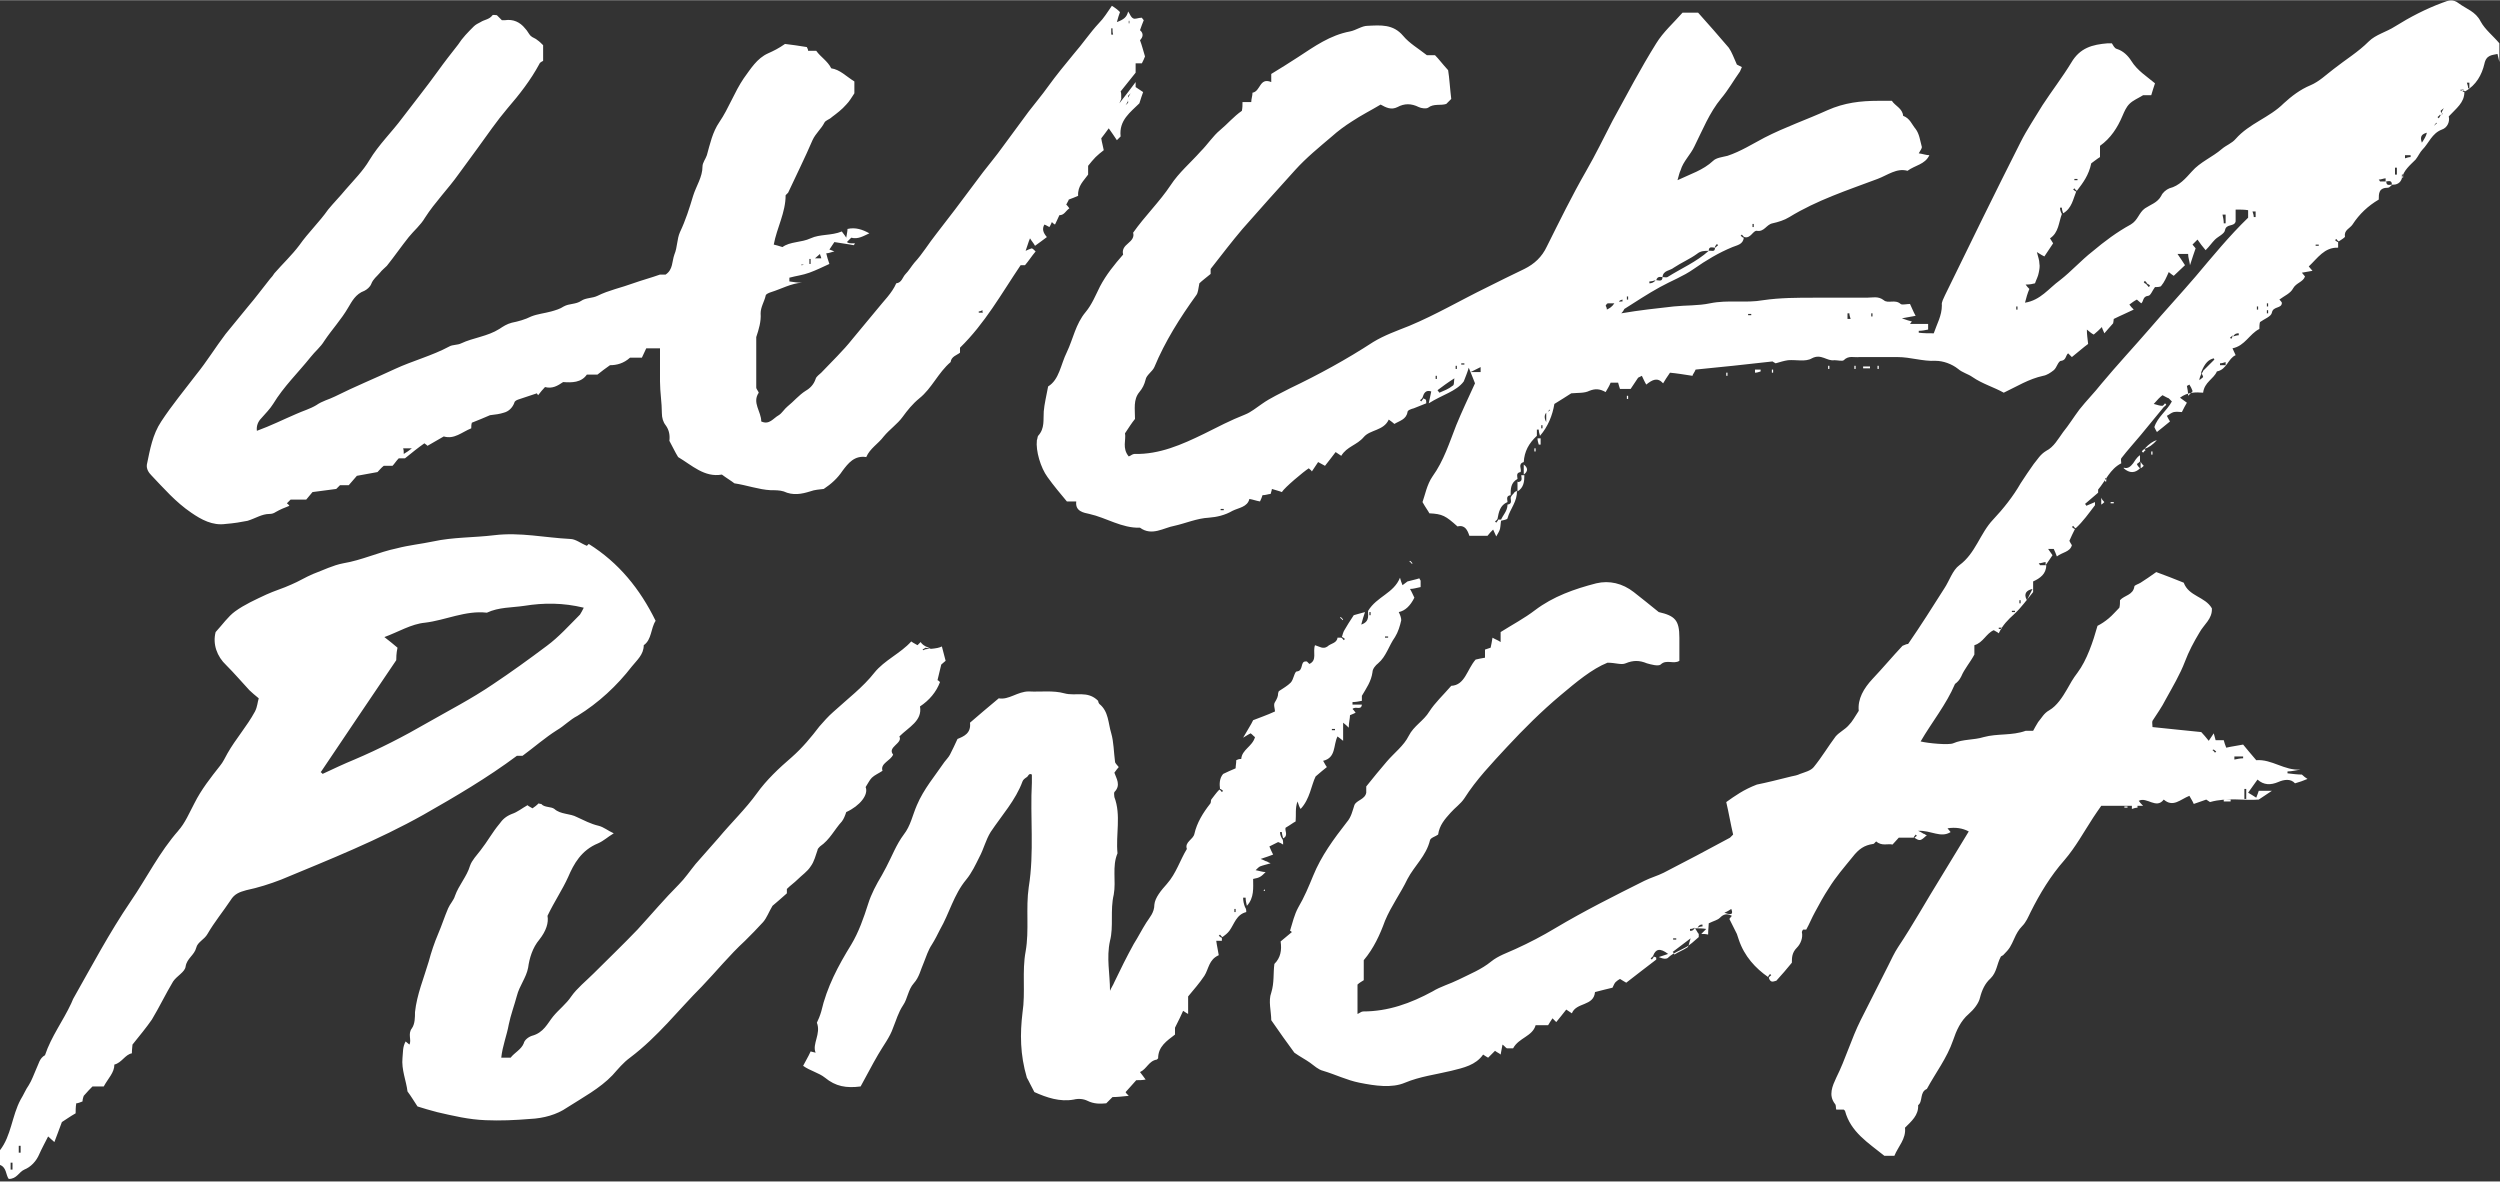 <svg xmlns="http://www.w3.org/2000/svg" viewBox="0 0 400 189" width="1024" height="484"><rect x="0" y="0" width="400" height="189" fill="#333333" stroke="none"/><defs><style>.cls-1{fill:#fff}</style></defs><path class="cls-1" d="M337.7 80.3v.2h.5v-.2h-.5zm6.7-8.1h-.2v.5h.2v-.5zm-1.3-.4q1-.3 2-1.4-.9.2-2 1.4c-.1.1-.3.2-.4.4l.2.2c.1-.1.2-.3.4-.4zM300.6 59v-.5h-.2v.5h.2zm-1.4-.1v-.3h-1.1v.3h1.1zm-2.3.1v-.5h-.2v.5h.2zm-4.2 0v-.5h-.2v.5h.2zm-9 .6v-.5h-.2v.5h.2zm-2-.2v-.3h-.9v.5c.3 0 .6-.1.9-.2zm-5.3.7v-.5h-.2v.5h.2zm-15.9 3.7v-.5h-.2v.5h.2zm-14.8 8.4v-.5h-.2v.5h.2zM399.9 9.9v-3c-1-1.2-2.3-2.2-3-3.5-.8-1.6-2.3-2-3.5-2.9-.9-.7-1.6-.5-2.6-.1-2.7 1-5.2 2.3-7.6 3.8-1.4.9-3.1 1.3-4.2 2.4-1.7 1.7-3.7 2.9-5.6 4.4-1.2.9-2.3 2-3.7 2.6-1.7.7-3.1 1.8-4.3 2.9-2.3 2.3-5.5 3.2-7.7 5.7-.6.7-1.5 1-2.2 1.6-1.5 1.3-3.5 2.1-4.8 3.6-1 1.1-2 2.3-3.6 2.7-.5.2-1.1.7-1.3 1.2-.6 1.1-1.7 1.4-2.6 2-1 .7-1.1 1.9-2.3 2.6-2.2 1.2-4.2 2.7-6.1 4.3-1.8 1.4-3.4 3.2-5.2 4.6-1.8 1.3-3.1 3.2-5.6 3.6.2-.8.4-1.5.7-2.2-.2-.2-.4-.4-.6-.7.7 0 1.1-.1 1.5-.2.2-.6.5-1.1.6-1.7.1-.5.2-1 .1-1.5 0-.5-.2-1-.4-1.8.6.4 1 .6 1.2.7.5-.7.9-1.4 1.4-2.1-.2-.3-.3-.5-.5-.8 1.4-.9 1.4-2.6 1.9-3.9-.2-.3-.3-.7-.3-1h.3c0 .3.1.6.2.9 1.4-.8 1.6-2.3 2.1-3.5-.2 0-.3-.2-.5-.3l.2-.2c.1.1.2.3.4.4 1-1.3 1.9-2.5 2.3-4.4.3-.2.9-.7 1.4-1v-1.8c1.7-1.2 2.8-2.9 3.6-4.8.3-.7.6-1.4 1.1-1.9.6-.6 1.4-.9 2.2-1.4h1.3c.2-.7.4-1.3.6-1.9-1.3-1.1-2.8-2-3.8-3.6-.5-.8-1.3-1.6-2.3-1.9-.4-.1-.6-.6-.8-.9h-.7c-2.4.2-4.4.7-5.8 3.1-1.4 2.3-3.1 4.5-4.6 6.8-1.2 2-2.5 3.9-3.5 5.9-4.1 8.1-8.1 16.3-12.1 24.5-.2.5-.6 1.1-.5 1.6 0 1.7-.8 3-1.3 4.5-.8 0-1.6 0-2.4-.1v-.3c.5 0 1-.1 1.5-.2v-.9h-2.9c.1-.1.2-.3.3-.4-.4-.1-.8-.2-1.6-.5 1.1-.2 1.6-.3 2.2-.4-.4-.7-.6-1.3-.9-1.9-.5 0-1.3.2-1.5 0-.9-.8-2 0-2.7-.6-.9-.7-1.8-.4-2.7-.4h-8.4c-2.7 0-5.5 0-8.2.4-2.8.5-5.6-.1-8.5.5-1.9.4-3.9.3-5.8.5-2.7.3-5.5.6-8.4 1.1.3-.3.4-.5.5-.7 1.9-1.2 3.7-2.4 5.7-3.5 1.8-1 3.7-1.7 5.4-2.9 2-1.4 4-2.6 6.2-3.5.7-.3 1.7-.4 1.8-1.5-.2 0-.3-.2-.5-.3l.2-.2c.1.1.2.3.4.4 1 .3 1.4-1.1 2-1 1.2.2 1.5-1 2.5-1.2.9-.2 1.9-.5 2.7-1 4.4-2.7 9.3-4.3 14.1-6.1 1.6-.6 3.1-1.8 4.8-1.3 1.2-.9 2.8-1 3.5-2.5-.5 0-1-.2-1.7-.3.3-.5.5-.8.5-1-.3-1.1-.4-2.1-1-2.9-.6-.7-.9-1.7-2-2.1-.1-1.2-1.3-1.6-1.8-2.4h-2.2c-2.8 0-5.4.3-8.1 1.5-3.3 1.5-6.8 2.7-10.1 4.4-1.9 1-3.8 2.2-5.9 2.9-.8.2-1.8.3-2.3.8-1.6 1.5-3.6 2.1-5.7 3.1.2-.7.3-1.2.5-1.6.4-1.4 1.6-2.5 2.2-3.8 1.3-2.6 2.4-5.4 4.3-7.7 1.1-1.3 2-2.9 3-4.3.1-.2.2-.5.3-.7l-.8-.4c-.5-1.1-.8-2-1.3-2.7-1.6-1.9-3.3-3.8-4.9-5.6h-2.5c-1.4 1.6-3.1 3.1-4.2 4.9-2.5 4-4.7 8.2-7 12.4-1.4 2.7-2.7 5.4-4.2 8-2.3 4-4.3 8.1-6.3 12.1-.8 1.7-2 2.8-3.6 3.6-2.1 1-4.1 2-6.1 3-4.1 2-8 4.3-12.3 6.1-2 .8-4 1.5-5.8 2.6-4.3 2.8-8.7 5.2-13.3 7.4-1.5.8-3.1 1.5-4.5 2.5-.9.6-1.7 1.3-2.7 1.7-2.3.9-4.4 2-6.6 3.1-3.5 1.7-7.1 3.3-11.1 3.2-.3 0-.6.3-.9.4-1.1-1.3-.4-2.7-.6-3.7.6-.9 1.1-1.7 1.6-2.3 0-1.6-.3-3.1.7-4.3.5-.6.8-1.2 1-2 .1-.7 1.1-1.3 1.4-2 1.7-4.1 4.1-7.9 6.7-11.5.3-.4.3-.9.5-1.9.4-.4 1.2-1 1.8-1.5V43c1.8-2.3 3.4-4.4 5.1-6.4 2.8-3.2 5.6-6.3 8.4-9.4 1.8-2 3.9-3.7 5.9-5.4 1-.9 2.1-1.7 3.2-2.4 1.5-1 3.1-1.8 4.6-2.7.9.5 1.7.9 2.7.4 1.1-.6 2.2-.6 3.4 0 .4.2 1.2.3 1.5.1.9-.7 2-.3 2.9-.6l.8-.8c-.2-1.6-.3-3.4-.5-4.6-1-1.1-1.5-1.8-2.1-2.4h-1.3c-1.4-1.1-2.8-1.9-3.8-3.1-1.6-1.9-3.6-1.7-5.7-1.6-.9 0-1.8.7-2.8.9-3.2.6-5.7 2.4-8.3 4.1-1.4.9-2.8 1.8-4.3 2.7v1.3c-1.9-.8-1.7 1.5-3 1.7 0 .5-.2 1-.2 1.5h-1.4c0 .5 0 .9-.1 1.4-1.3.9-2.3 2.1-3.5 3.1-1.1.9-2 2.3-3.1 3.4-1.6 1.8-3.5 3.4-4.8 5.4-1.8 2.7-4.1 4.9-6 7.6.2.7-.2 1.2-.8 1.7-.6.5-1 1-.8 1.8-1.4 1.6-2.7 3.2-3.7 5.1-.7 1.4-1.3 2.9-2.3 4.1-1.6 1.9-2 4.3-3 6.4-1 2-1.2 4.4-3 5.5-.3 1.6-.6 2.8-.7 4-.1 1.3.2 2.7-.9 3.9-.1.1-.1.5-.2.7-.2 1.7.6 4.4 1.7 5.9 1 1.4 2.1 2.7 3.1 3.9h1.5c-.2 1.6 1.2 1.8 2.1 2 2.7.6 5.2 2.3 8.1 2.2 1.9 1.4 3.8 0 5.5-.3 1.8-.4 3.6-1.2 5.5-1.3 1.3-.1 2.6-.4 3.8-1.1 1-.5 2.4-.6 2.7-1.9.6.1 1.1.3 1.7.4.2-.4.3-.7.4-1 .5 0 1-.2 1.3-.2.1-.4.2-.6.2-.8.6.2 1.1.3 1.6.5.4-.7 3.5-3.3 4.3-3.8.2.2.4.3.5.5.3-.5.7-1 1-1.5.4.2.7.4 1.1.6.6-.8 1.2-1.5 1.7-2.2.2.1.4.3.9.6.9-1.5 2.5-1.7 3.6-3 1-1.2 3.2-1 4-2.8.4.3.7.5.9.7.8-.5 1.9-.7 2.1-1.9 0-.3.6-.5 1-.6.7-.3 1.3-.5 2-.8 0-.3 0-.5-.1-.6 0-.1-.3-.1-.4-.2 0 .2-.2.3-.3.5l-.2-.2c.1-.1.3-.2.4-.4.2-.7.5-1.3 1.4-1-.1.5-.2 1-.4 1.9 2.2-1.4 4.4-1.9 5.6-3.5.3-.8.5-1.2.8-2.2.5 1.2.8 2 1 2.5-1.1 2.4-2.1 4.5-3 6.7-1.1 2.8-2 5.7-3.8 8.2-.9 1.3-1.2 3-1.6 4.1.5.9.9 1.4 1.1 1.8 2.1.1 2.6.4 4.5 2.1 1.2-.3 1.6.6 1.9 1.5h2.9c.3-.4.6-.7.9-1 .2.4.3.7.5 1.1.2-.4.5-.8.6-1.2.1-.5.1-1 .2-1.5h-.5c0 .2-.2.3-.3.5l-.2-.2c.1-.1.3-.2.4-.4.2-1.1.4-2.2 1.6-2.7 0-.4-.3-1 .5-1.1 0-1 0-2 1.1-2.6 0-.4-.3-1 .5-1.1.2-.5-.5-1.3.5-1.6.1-1.7.8-3 2.1-4.2v-1h.3c0 .3.1.7.2 1 1.3-1.5 2-3.3 2.3-5.1 1-.6 1.9-1.2 2.7-1.7 1.1-.1 2.1 0 2.9-.4 1-.4 1.7-.3 2.6.2.3-.5.6-1 .8-1.5h1.2c.1.4.2.7.3 1h1.7l1.2-1.8.6-.3c.2.4.4.9.7 1.4 1-.8 1.8-1.2 2.7-.2.3-.5.6-1 1.1-1.7 1.1.1 2.3.3 3.6.5 0-.2.3-.5.5-1 4-.4 8-.8 12.3-1.3 0 0 .3.2.5.3.7-.2 1.3-.4 2-.5 1.3-.1 2.8.3 3.8-.3 1.5-.8 2.4.5 3.6.3.5 0 1.3.2 1.5 0 .8-.8 1.6-.4 2.5-.5h6.1c2.1 0 4 .7 6.1.6 1.2 0 2.6.5 3.6 1.3.7.6 1.6.8 2.3 1.3 1.6 1.1 3.4 1.6 5 2.5 2.1-1 4-2.2 6.3-2.7.6-.1 1.2-.5 1.7-.9s.7-1.5 1.2-1.5c.8-.1.7-.9 1.1-1.2l.6.6c1-.8 1.9-1.6 2.6-2.1-.1-.9-.2-1.5-.2-2.3.5.4.7.6 1.1.8.5-.4.9-.8 1.3-1.2.1.4.3.7.4 1 .4-.5.8-.9 1.4-1.6 0 0 .1-.5.1-.7 1.2-.6 2.2-1 3.2-1.5-.3-.3-.5-.5-.7-.8.4-.3.8-.6 1.2-.8.3.3.5.4.7.6.4-.3.2-1.1 1.1-1.2.4 0 .7-.9 1.1-1.4.3 0 .9 0 1-.2.5-.6.8-1.3 1.2-2.2.4.3.6.5.8.6.6-.6 1.3-1.2 1.8-1.7-.4-.6-.7-1.1-1.2-1.8h1.7c0 .6.2 1 .3 1.8.4-1.2.6-1.9.9-2.7-.2-.2-.3-.4-.5-.6l.8-.8c.4.6.8 1.1 1.3 1.7.6-.6 1-1.2 1.5-1.7s1.5-.9 1.6-1.5c.2-1.1 1.5-.5 1.7-1.4v-1.9c.8 0 1.4 0 2 .1v1.2c-3 2.9-5.7 6.2-8.4 9.4-2.4 2.8-4.9 5.5-7.3 8.3-2.6 3-5.3 5.9-7.8 8.9-1.1 1.4-2.4 2.7-3.5 4.1-.9 1.2-1.7 2.5-2.6 3.6-.8 1.1-1.5 2.4-2.7 3-1 .6-1.4 1.4-2 2.1-.7 1-1.4 2-2.1 3.1-1.2 2.1-2.8 4.1-4.4 5.8-2.1 2.2-2.8 5.4-5.4 7.3-1.1.8-1.6 2.5-2.4 3.7-1.9 3-3.8 6-5.8 8.9-.3 0-.6.2-.9.3-1.6 1.7-3.1 3.5-4.8 5.3-1.4 1.5-2.4 3.2-2.2 5.1-.6.9-1 1.7-1.6 2.3-.6.7-1.5 1.1-2.1 1.8-1.2 1.6-2.2 3.3-3.5 4.9-.5.6-1.4.8-2.2 1.1-.4.2-.9.3-1.4.4-2 .5-4 1-5.5 1.3-2.1.8-3.5 1.8-4.9 2.8.4 1.7.7 3.5 1.1 5.2l-.5.5c-3.5 1.9-7.1 3.8-10.6 5.6-1 .5-2.1.8-3.1 1.3-4.8 2.4-9.6 4.8-14.3 7.6-2 1.2-4.1 2.3-6.3 3.3-1.3.6-2.8 1.1-3.9 2-1.6 1.3-3.4 2-5.2 2.9-1.4.7-2.9 1.1-4.2 1.9-3.5 1.9-7.1 3.2-11.1 3.2-.3 0-.6.3-.9.4v-4.7c.3-.3.7-.5 1-.7v-3.2c1.6-1.9 2.6-4.1 3.4-6.3 1-2.4 2.5-4.4 3.6-6.7 1.1-2.1 3-3.7 3.6-6.2.1-.4.9-.6 1.3-.9.2-1.5 1.1-2.5 2-3.5.7-.8 1.6-1.4 2.2-2.3 1.9-3 4.4-5.6 6.8-8.2 2.7-2.9 5.5-5.7 8.6-8.3 2.5-2.1 5-4.2 7.5-5.2 1.3 0 2.2.4 2.9.1 1.2-.5 2.2-.5 3.4 0 .7.2 1.8.5 2.2.2.9-.9 2.1 0 3-.6V102c0-2.8-.7-3.5-3.3-4.1-1.5-1.2-2.7-2.2-4-3.2-1.8-1.4-3.9-1.9-6-1.4-3.5.9-6.9 2.1-9.8 4.3-1.7 1.3-3.6 2.3-5.5 3.5v1.6c-.4-.3-.8-.4-1.3-.7-.1.7-.2 1.1-.3 1.6l-.9.3v1.3c-.6.1-1.1.2-1.5.3-1.4 1.6-1.7 4.1-3.9 4.2-1.3 1.5-2.6 2.7-3.5 4.1-.9 1.5-2.5 2.3-3.3 3.9-.8 1.6-2.3 2.7-3.5 4.1-1.1 1.3-2.2 2.6-3.3 4v1c-.2 1.1-1.6 1.2-1.9 2-.3.9-.5 1.9-1.2 2.7-2.1 2.7-4.1 5.4-5.4 8.6-.7 1.7-1.4 3.4-2.4 5.1-.6 1.1-.9 2.4-1.3 3.7.1 0 .2.1.3.2l-1.8 1.5c.2 1.4 0 2.6-1 3.6-.2 1.5 0 3-.5 4.6-.5 1.3 0 3 0 4.4 1.3 1.9 2.6 3.7 3.7 5.2 1 .7 1.8 1.1 2.5 1.6s1.3 1.1 2.1 1.3c2 .6 3.8 1.5 5.8 1.9 2.5.5 5.2.9 7.3 0 2.4-1 4.9-1.3 7.4-1.9 2-.5 3.9-.9 5.1-2.6.3.2.6.4.8.5l1.1-1.1c.4.3.7.4.9.6.1-.6.2-1.1.3-1.6.3.2.5.5.7.6h1c.9-1.7 3.1-1.9 3.6-3.7h2c.2-.3.4-.7.7-1.1l.6.6c.6-.7 1.1-1.4 1.6-2 .2.1.4.3.9.6.7-1.8 3.5-1.1 3.7-3.4 1.1-.3 2-.5 2.8-.7.2-.4.3-.7.5-.9.2-.2.5-.4.7-.5.5.3.8.5 1 .6 1.7-1.3 3.2-2.5 4.8-3.7v-.3c0-.1-.3-.1-.4-.2 0 .2-.2.3-.3.5l-.2-.2c.1-.1.3-.2.4-.4.4-1.1 1.1-1.3 2.4-.3-.5.2-1 .3-1.5.5.7.3 1.3.4 1.6 0 .8-.7 1.7-1 2.6-1.5.8-.4 1.5-1.1 2.2-1.7v-.5c-.2-.2-.3-.5-.6-.9.7 0 1.2 0 1.8.1l-.8.8c.4 0 .7 0 1.1.1 0-.8.1-1.4.1-1.8.8-.4 1.4-.5 1.8-.9.6-.6 1.1-.7 1.9-.3-.2.2-.3.4-.4.5l1.2 2.4.3.9c.9 2.7 2.7 4.6 4.7 6 0-.2.2-.3.3-.5l.2.2c-.1.1-.3.2-.4.4.3 1 .9.5 1.2.5.9-1 1.7-1.9 2.5-2.9 0-.8 0-1.6.8-2.4.6-.6 1-1.6.8-2.5 0-.1.1-.3.2-.4h.5c.5-.9.9-1.9 1.4-2.8.7-1.3 1.4-2.6 2.2-3.8 1.1-1.8 2.5-3.4 3.8-5 1-1.3 1.9-1.9 3.3-2.1.2 0 .3-.3.5-.4.9.8 1.9.3 2.6.5.4-.4.7-.8 1-1.1h2.4c0-.2.2-.3.3-.5l.2.2c-.1.1-.3.2-.4.3.9.6 1 .5 2-.4-.1 0-.3-.1-.4-.2-.2 0-.3-.2-1-.5 2.1-.1 3.6 1.2 5.2.2-.2-.2-.3-.4-.5-.6q1.9-.3 3.4.5c-1.5 2.5-3 4.9-4.5 7.4-2.3 3.7-4.4 7.5-6.8 11.1-.6.9-1.1 2-1.6 3-1.5 2.9-2.9 5.8-4.4 8.7-1.5 3-2.4 6.2-3.9 9.2-.6 1.3-1.3 2.8-.2 4.2.2.2.1.6.2.9h1.2l.2.2c.9 3.4 3.7 5.1 6.3 7.2h1.6c.6-1.5 1.9-2.7 1.7-4.5 1-1 2.2-2 2.1-3.6.8-.6.2-2.1 1.4-2.6 1.4-2.6 3.2-4.9 4.2-7.8.5-1.5 1.2-3.1 2.5-4.2.8-.7 1.6-1.7 1.8-2.6.3-1.2.8-2.3 1.7-3.1 1-1 1-2.3 1.6-3.4 0-.1.2-.2.4-.3 1.1-1.1 1.2-1.4 1.8-2.7.3-.7.7-1.4 1.2-1.9.7-.7 1-1.5 1.4-2.3 1.5-3 3.2-5.8 5.4-8.3 1.8-2.1 3.1-4.5 4.6-6.8.4-.6.8-1.2 1.3-1.9h6.7c-.3-.3-.5-.5-.7-.8 1.3-.7 2.8 1.4 4-.2 1.5 1.3 2.6 0 4.1-.6.2.4.5.8.7 1.3.8-.3 1.5-.5 2-.7l.6.4c2.8-.8 5.5-.2 7.8-.4.7-.5 1.4-.9 2.1-1.4h-2.1c-.1.3-.2.6-.4 1.1-.5-.3-.9-.6-1.3-.8l1.5-2.1c1 .9 2.1.9 3.3.4.9-.4 2-.6 2.7.2.7-.2 1.3-.4 2-.7-.3-.2-.6-.4-.9-.7-.6 0-1.5-.1-2.3-.2v-.3c.7 0 1.4-.2 2.1-.3-2.6.2-4.6-1.7-7.1-1.5-.8-.9-1.5-1.8-2.1-2.5-1 .2-1.9.3-2.7.5-.2-.5-.3-.8-.4-1.2h-1.3c-.1-.4-.2-.7-.3-1.1l-.8 1.2c-.4-.5-.9-1.1-1.2-1.4-2.7-.3-5.2-.5-7.8-.8 0-.4-.1-.8 0-1 .7-1.1 1.5-2.2 2.1-3.4 1.1-2 2.3-4 3.1-6.1.6-1.6 1.4-3.1 2.3-4.6.7-1.3 2.1-2.2 2-3.9-1.1-1.9-3.7-1.9-4.5-4.1-1.5-.6-3-1.2-4.4-1.7-1 .7-1.7 1.2-2.5 1.7-.3.2-1 .4-1 .6-.2 1.4-1.6 1.4-2.3 2.2 0 .4 0 .8-.1 1.2-.6.6-1.1 1.2-1.7 1.7-.6.5-1.2.9-1.8 1.2-.7 2.5-1.7 5.5-3.2 7.5-.7.9-1.2 1.8-1.7 2.7-.7 1.2-1.6 2.6-2.8 3.3-.9.5-1.2 1.2-1.8 1.9-.3.5-.6 1-.8 1.4h-1.2c-2.2.8-4.5.4-6.7 1-1.6.5-3.3.3-4.9 1-.7.3-4 0-5.2-.3 1.8-3.1 4.1-5.9 5.5-9.2.4-.3.7-.6 1-1.2.5-1.2 1.4-2.2 2.1-3.5v-1.5c1.4-.4 1.9-1.9 3.1-2.4.3.2.6.3.8.5.6-1.3 1.5-2.2 2.5-3.1 1.1-1 2-2.3 3-3.5V93c1.1-.5 2.1-1.2 2.1-2.6h-1s-.1-.2-.2-.3c.4 0 .8-.2 1.1-.2v.5c.4-.6.8-1.1 1.1-1.6-.3-.4-.4-.6-.7-1h.9c.2.4.3.7.5 1.2.9-.7 2.1-.7 2.4-1.8-.2-.3-.3-.5-.4-.7.3-.7.6-1.3.9-1.9-.2 0-.3-.2-.5-.3l.2-.2c.1.1.2.3.4.4 1.2-1.1 2.1-2.4 3.1-3.7v-.5c-.5.2-.9.4-1.4.6 0-.1-.1-.2-.2-.3l2.1-1.8v-.5c1.2-1.4 1.9-3.3 3.7-4.2 0-.3-.1-.6 0-.8 1-1.3 2.1-2.5 3.1-3.7 1.2-1.5 2.5-3 3.7-4.5.1-.1.3-.2.4-.4l-.2-.2c-.1.1-.2.3-.4.4-.4 0-.7-.1-1.4-.3.6-.7 1-1.1 1.4-1.4.4.2.7.4 1 .5l.5.5c-.8 1.5-2.3 2.5-2.8 4.1.2.5.5.9.4.8.6-.5 1.4-1.1 2.1-1.7-.2-.3-.3-.5-.5-.9.4-.2.7-.5 1.1-.6.5-.1 1 0 1.3 0 .3-.6.5-1 .8-1.5-.3-.2-.7-.5-1.1-.8 1.2-.9 2.5-.9 3.7-.8.2-1.7 1.7-2.2 2.2-3.4 1.6-.3 1.8-2.1 3-2.6-.2-.4-.3-.7-.5-1.1 2-.4 2.7-2.3 4.3-3.1 0-.3 0-.8.1-1.1.7-.5 1.8-.9 1.9-1.5.2-1.1 1.6-.6 1.6-1.6-.1-.2-.3-.4-.4-.5.8-.6 1.8-1 2.2-1.8.5-.9 1.6-1 1.9-1.9-.2-.2-.3-.4-.5-.6.6-.1 1.1-.2 1.7-.3-.3-.3-.4-.5-.6-.7 1.4-1.3 2.5-3.1 4.7-3v-.9c-.2 0-.3-.2-.5-.3l.2-.2c.1.1.2.3.4.4.4-.3 1-.6 1-.8-.2-1 .8-1.3 1.2-1.9 1.1-1.7 2.5-3 4.2-4 0-1 0-1.9 1.5-1.9.2 0 .4-.3.7-.5-.4 0-1 .3-1-.5h-1s-.1-.2-.2-.3c.4 0 .8-.2 1.1-.2v.5c.4 0 1-.3 1 .5.8.1 1.4-.3 1.6-1 .3-1.3 1.3-2.1 2.2-3 .4-.5.7-1.2 1.1-1.6 1-1 1.5-2.6 3.1-3.2.9-.3 1.3-1.3 1.1-2.1 1.2-1.3 2.5-2.2 2.5-3.9-.2 0-.3-.2-.5-.3l.2-.2c.1.1.2.3.4.4 1.8-1 2.7-2.7 3.1-4.4.3-1.5 1.3-1.4 2.1-1.6zm-40.8 116.3h.3v1.6h-.3v-1.6zm-1.6-5.2h1.4v.3c-.5 0-.9.1-1.4.2v-.5zm-1.7 6.9h1.1v.3h-1.1v-.3zm-1.7-8c.2 0 .3.2.5.3l-.2.2c-.1-.1-.2-.3-.4-.4zm-13 9h.9v.3c-.3 0-.6.1-.9.2v-.5zm-1.2.1h.5v.2h-.5v-.2zm-72.3 23.3c.8-.6 1.6-1.2 2.9-2.2-.3.9-.3 1.4-.6 1.5-.6.4-1.4.7-2 1.1 0-.1-.2-.3-.2-.4zm.6-2h-.5v-.2h.5v.2zm3-1.9c-.3.5-.5.5-.8.5v-.3c.3 0 .6-.1.8-.2zm1.2-.2c-.3 0-.6.1-.8.2.3-.5.5-.5.8-.5v.3zm3.5-2.2c.5-.2.8-.4 1.1-.6.2.5.4 1.2-1.1.6zm44.4-45.4h-.5v-.2h.5v.2zm2.1-2.7h-.5v-.2h.5v.2zm.9-1.4h-.2V96h.2v.5zm1.9-2.3l-.9 1.8c-.6-1.1 0-1.6.9-1.8zM337 77h-.2v-.5h.2v.5zm13.8-14.4l-.7.7c0-.6-.1-1.1-.2-1.6.1 0 .2-.1.4-.2.2.3.4.7.5 1zm3.5-5.1l-1.8 1.8c0 .2-.2.3-.2.4 0 .2.2.4.2.6 0 0-.2.2-.6.5 0-.4.2-.7.3-1v-.3c.6-1.5 1.2-2 2-2.2zm1.8.9h-.9v-.3c.3 0 .6-.1.9-.2v.5zm1.1-4.7c0 .3-.2.4-.2.5l-.2-.2c.1-.1.3-.2.4-.4zm.1.1zm1-.2c-.3 0-.7.1-1 .2.3-.5.6-.5.9-.5v.3zm-162.5 28h-.5v-.2h.5v.2zm34.1-21h-.2v-.5h.2v.5zm2.8-.1c-.1.6 0 1.1-.3 1.2-.6.5-1.4.8-2.1 1.1-.1-.1-.2-.3-.3-.4.8-.6 1.6-1.2 2.7-1.9zm.4-1.5h-.2v-.5h.2v.5zm1.2-.7h-.5v-.2h.5v.2zm2.6 1.2h-1.6l1.6-.8v.8zm9.9 9h-.2V68h.2v.5zm.6-2.5v1.5q-.5-.9 0-1.5zm.6-.4c-.1.1-.3.2-.4.4.1-.2.2-.3.3-.5l.2.2zm10.3-17.1c-.4.6-.8.8-1.2 1 0-.2-.1-.5-.2-.6.1-.2.2-.4.4-.4h1zm.5 0h-.2.2zm21.6-12.7h.2v.5h-.2v-.5zm-6 3.7c0-.2.2-.3.3-.5l.2.2c-.1.1-.3.2-.4.4zm-9.4 5.3c.2-.7.7-.5 1-.5.1-1.1 1.2-1 1.8-1.5 1.2-.8 2.6-1.4 3.7-2.2.6-.5 1.2-.5 1.9-.5 0-.8.6-.5 1-.5 0 .8-.6.4-1 .5-2 1.8-4.4 2.8-6.6 4.2-.2.1-.5 0-.8 0 0 .8-.6.5-1 .5zm-1.1.2c.3 0 .7-.1 1-.2-.3.4-.7.5-1 .5V45zm-3.6 2.4h.2v.5h-.2v-.5zm-1.2 1c-.1-.4.2-.4.5-.5v.3c-.2 0-.4 0-.6.1zm21.1 2h-.5v-.2h.5v.2zm15.9.6h-.5v-.9h.3c0 .3.1.6.2.9zm3.5-.4h-.2v-.5h.2v.5zm23.2-1.1h-.2V49h.2v.5zm9.1-20.9h.5v.2h-.5v-.2zm11.6 16.8c.2 0 .4.1.5.3l-.2.2c-.1-.1-.2-.3-.4-.4l.1-.1c-.2 0-.4-.1-.5-.3l.2-.2c.1.1.2.3.4.4l-.1.1zm12.6-9.7h-.3c0-.5-.1-.9-.2-1.4h.5v1.4zm4.8-1h-.3c0-.3-.1-.6-.2-.9h.5v.9zm.4 14.8h-.2V49h.2v.5zm1.6-.5h-.2v-.5h.2v.5zm0 1.1h-.2v-.5h.2v.5zm8.1-10.8h-.5v-.2h.5v.2zm12.5-11.4h-.3v-1.1h.3v1.1zm1 .5h-.2v-.5h.2v.5zm1.2-3.3c-.3 0-.6.1-.9.2v-.5h.9v.3zm2.6-3.9c-.1.5-.4 1-.8 1.6-.4-1.1.1-1.4.8-1.6zm1.6-1.5c-.1.1-.3.2-.4.4 0-.2.2-.3.3-.5l.2.2zm.8-1.5c.2-.4.1 0 0 .2v-.2zm-.2.2c-.2.3-.2.4-.3.5l-.2-.2c.1-.1.3-.2.4-.4zm.6-1.3c-.2.4-.4.7-.5 1 0-.1-.1-.3-.1-.4 0 0 .2-.2.6-.5zm3.1-2.6h-.5v-.2h.5v.2zm1-.4h-.3c0-.3-.1-.6-.2-.9h.4v.9zm-42.9 45.6v.2l.1-.2zm-111.1 21c0 1.1-.8 1.7-1.1 2.6.4-.1 1.1-.2 1.1-.4.4-1.5 1.6-2.7 1.5-4.4-.2.1-.4.2-.5.4-.2.2-.4.4-.5.7 0 .4.3 1-.5 1.1zm1.6-3.7v1.6c1-.6 1.1-1.6 1.1-2.6h-.5c0 .4.3 1-.5 1.1zm97-2.1c.9.8 1.8.8 2.6 0-.2-.2-.4-.4-.5-.7.2-.1.4-.3.5-.4v-1c-.6.4-.8.9-1.1 1.3-.4.5-.8.9-1.5.7zm2.7-1.1v1.1c.2-.1.4-.3.5-.4-.2-.2-.4-.4-.5-.7zm-5.8 6.5c-.2-.2-.4-.4-.5-.7v1.1c.2-.1.4-.3.5-.4zm-4.2 5.1zm-25.7 49.3zm-60.3-64.6h-.5c0 .3.1.7.2 1h.3v-1zm-2.7 4.2v1.6c.7-.5.7-1.1 0-1.6zM332 30.5zm-2.2 3.6s-.1 0-.2.1h.2v-.1zM179.4 15.8c0-.7 0-1-.1-1.2l2.4-3v-1.5h1c.2-.4.4-.8.5-1.1-.3-1-.5-1.8-.8-2.6.5-.5.6-1.1 0-1.6.2-.6.4-1.1.6-1.6-.2-.2-.3-.4-.3-.4-.6 0-1.1.3-1.4.1-.4-.2-.5-.7-.8-1.1-.2.9-.7 1.3-1.8 1.7.2-.7.3-1.1.5-1.6-.4-.4-.8-.7-1.3-1-.7 1-1.3 2-2.1 2.8-1.4 1.5-2.6 3.3-4 4.9-1.4 1.7-2.8 3.4-4.1 5.2-1 1.4-2.1 2.7-3.1 4l-4.2 5.7c-1 1.4-2.1 2.7-3.1 4l-4.5 6-3 3.9c-1.2 1.5-2.2 3.2-3.5 4.6-.5.6-.9 1.3-1.4 1.8-.5.5-.6 1.4-1.5 1.5-.7 1.6-2 2.8-3.1 4.2-1.3 1.6-2.6 3.1-3.9 4.7-1.5 1.9-3.3 3.6-5 5.4-.3.3-.8.6-.9 1-.3.9-.9 1.5-1.6 1.9-1.1.7-1.9 1.7-2.9 2.5-.5.4-.9 1.1-1.4 1.4-.9.5-1.5 1.6-2.8 1 0-1.6-1.5-3-.4-4.6-.1-.3-.4-.6-.4-.8v-7.5-.6c.4-1.2.8-2.5.7-3.8 0-1 .6-1.9.8-2.8 0-.3.6-.5.9-.6 1.6-.5 3.2-1.4 4.9-1.5-.7 0-1.3-.1-2-.2v-.6c1.1-.3 2.1-.4 3.2-.8s2.1-.9 3.2-1.4c-.2-.6-.4-1.2-.5-1.7.4 0 .8-.2 1.3-.3-.5-.2-.7-.3-.8-.3.3-.4.5-.8.8-1.2 1.1.2 2.1.3 3.1.5 0 0 .1-.1.2-.3h-.6c-.2 0-.4 0-.7-.2l.7-.7c1.1.3 2-.3 2.9-.7-1.1-.6-2.2-1-3.5-.7 0 .4-.1.7-.2 1.4-.3-.5-.6-.8-.7-1-1.7.7-3.5.4-5 1.1-1.5.7-3.3.5-4.5 1.4-.6-.2-1-.3-1.4-.4.5-2.7 1.9-5.1 1.9-7.9l.4-.4c1.3-2.8 2.7-5.6 3.9-8.4.5-1.1 1.4-1.8 1.9-2.8.2-.4.8-.5 1.2-.9.8-.6 1.6-1.2 2.3-2 .5-.5.9-1.2 1.3-1.8V13c-1.3-.8-2.3-1.9-3.7-2.1-.6-1.2-1.7-1.8-2.4-2.8h-1.3c0-.3-.2-.5-.2-.6-1.3-.2-2.5-.4-3.5-.5-1 .7-1.8 1.1-2.7 1.5-1.8.8-2.8 2.5-3.9 4-1.5 2.2-2.4 4.8-3.9 7-1.1 1.6-1.5 3.5-2 5.3-.2.6-.7 1.2-.7 1.8 0 1.7-1 3.1-1.5 4.7-.6 2-1.2 3.9-2.1 5.8-.5 1.1-.4 2.4-.9 3.6-.4 1.1-.2 2.4-1.4 3.2h-.9c-1.4.5-2.9.9-4.3 1.4-1.9.7-3.9 1.1-5.7 2-.8.4-1.9.3-2.6.8-.9.6-1.9.4-2.8.9-.6.4-1.3.6-2 .8-1.1.3-2.2.4-3.2.8-1 .5-2.1.8-3.1 1-.8.2-1.4.6-2 1-1.9 1.2-4.2 1.4-6.1 2.3-.6.3-1.4.2-1.9.5-2.8 1.5-5.9 2.3-8.7 3.6-3.2 1.5-6.4 2.8-9.6 4.4-1 .5-2 .7-3 1.4-1 .6-2.1.9-3.2 1.4-2.1.9-4.1 1.9-6.3 2.7-.1-.8.2-1.5.7-2 .7-.8 1.4-1.5 1.9-2.3 1.7-2.8 4-5 6-7.5.7-.9 1.6-1.6 2.2-2.6 1.2-1.8 2.7-3.4 3.8-5.3.6-1 1.2-2.2 2.6-2.7.4-.2.9-.6 1.1-1.1.3-.8.9-1.2 1.4-1.8.3-.4.7-.7 1.1-1.1 1.2-1.5 2.3-3.1 3.5-4.6.8-1 1.9-1.9 2.6-3.1 1.6-2.5 3.7-4.6 5.4-7 1-1.4 2-2.7 3-4.1 1.6-2.2 3.1-4.4 4.8-6.4 1.9-2.2 3.7-4.5 5.1-7.1.1-.3.5-.4.6-.5V7.2c-.3-.3-.6-.6-.9-.8-.3-.3-.8-.4-1.1-.7-.3-.3-.5-.8-.9-1.2-.8-1-1.9-1.5-3.2-1.3h-.5l-.8-.8c-.2 0-.6-.1-.7 0-.5.7-1.3.7-1.9 1.1-.4.2-.8.4-1.1.7-.9.9-1.8 1.8-2.5 2.9-1.1 1.4-2.2 2.8-3.2 4.2-1.8 2.5-3.8 5-5.7 7.5-1.7 2.3-3.8 4.3-5.3 6.8-1 1.7-2.5 3.2-3.8 4.7-.9 1.1-1.9 2.1-2.8 3.2-1.4 2-3.2 3.7-4.6 5.7-1.2 1.6-2.7 3-4 4.5-.2.3-.4.6-.7.9-1.2 1.5-2.3 3-3.5 4.4-1.2 1.5-2.4 2.9-3.6 4.4-1.6 2.1-3 4.4-4.7 6.5-1.9 2.5-3.9 4.9-5.6 7.5-1.4 2.1-1.8 4.5-2.3 6.9-.1.7.3 1.3.7 1.7 2 2.1 3.9 4.3 6.4 6 1.6 1.1 3.4 2.1 5.5 1.8 1.3-.1 2.5-.3 3.5-.5 1.3-.4 2.3-1.1 3.5-1.1.4 0 .7-.1 1-.3.7-.4 1.4-.7 2.2-1-.1-.2-.3-.3-.4-.4l.6-.6H49c.3-.4.7-.8 1-1.2 1.3-.2 2.5-.3 3.8-.5l.6-.6h1.4c.4-.5.9-1 1.3-1.5l3.3-.6c.3-.3.6-.7 1-1h1.4c.3-.3.6-.8 1-1.2h1c1.1-.9 2.1-1.7 3.1-2.4.3.2.4.3.5.4.9-.5 1.7-1 2.6-1.5 1.7.5 2.9-.7 4.4-1.3 0-.3 0-.6.1-.9 1-.4 2-.8 2.9-1.2.9-.1 1.6-.2 2.2-.4.8-.2 1.4-.8 1.7-1.6 0-.2.3-.4.6-.5 1-.3 2-.7 3-1 0 0 .1.2.2.3.4-.5.7-.9 1.1-1.3 1.2.3 2-.2 2.9-.8 1.4.1 2.9.1 3.8-1.2h1.7c.6-.5 1.3-1 2-1.5 1.1 0 2.2-.3 3.2-1.2h1.9c.2-.5.5-1 .7-1.5h2.2V61c0 1.7.3 3.4.3 5.1 0 .7.2 1.4.6 1.9.6.8.7 1.7.6 2.5.5.9.9 1.8 1.4 2.6 2.2 1.3 4.2 3.3 7 2.8.8.6 1.5 1 2 1.4 2 .3 3.9 1 5.8 1.1.7 0 1.5 0 2.1.2 1.5.7 2.9.4 4.2 0 .8-.3 1.5-.3 2.2-.4 1.2-.8 2.2-1.7 3-2.9.9-1.2 1.9-2.5 3.8-2.2.6-1.4 1.9-2.1 2.8-3.3.9-1.1 2.2-2 3-3.1.8-1.1 1.6-2.1 2.7-3 2-1.6 3-4.1 5-5.8.1-.9 1-1.1 1.5-1.5v-.8c4-3.9 6.6-8.6 9.7-13.2h.7c.6-.7 1.1-1.5 1.7-2.2-.2-.2-.4-.4-.6-.5-.3.1-.6.2-1 .4.3-.8.4-1.3.7-2 .3.5.6.8.8 1.2.6-.4 1.2-.9 1.9-1.4-.6-.7-.8-1.3-.4-2 .3.1.6.3.8.4.2-.3.3-.6.4-.8.2.2.3.3.5.4.3-.6.5-1.1.7-1.5.8 0 1-.7 1.6-1.1-.2-.3-.4-.5-.5-.6.2-.4.4-.7.4-.8.6-.2 1-.4 1.5-.6-.1-1.6.9-2.4 1.6-3.4v-1.4c.4-.5.8-1 1.2-1.4.4-.4.8-.7 1.3-1.1-.1-.6-.3-1.2-.4-1.9.3-.4.7-.9 1.2-1.6.5.7.9 1.3 1.3 1.9l.6-.6c-.3-2.6 1.6-3.9 3-5.3.2-.7.4-1.2.6-1.8-.4-.3-.8-.5-1.2-.8v-.8c-.8 1.1-1.6 2.1-2.6 3.4zm1 .2c-.1.2 0 0 0-.1v.1zm.3-.2c.1-.2 0 0 0 .1v-.1zm-.2-.5l.4-.4c-.2.3-.3.5-.4.7v-.3zm-.4 1.5c.2-.3.3-.5.4-.7v.3l-.4.4zM65.9 71.7c-.5.4-.8.6-1.3.9 0-.4 0-.6-.1-.9h1.4zm64.5-30.4c.3-.3.5-.4.8-.7 0 .2.2.5.2.7h-1zm-.9.1h.2v.8h-.2v-.8zm-1.3.9h.4c-.1.1-.3.1-.4.1zm29.1 7.7h-.7v-.2c.2 0 .4-.1.6-.2v.3zm20.9-44.5h-.4v-1h.2c0 .3 0 .7.1 1zm2.4-2.2h.1v.4h-.1v-.4zm-152 129.5c-3.1 3.5-5.1 7.6-7.7 11.4-3.4 5-6.2 10.3-9.2 15.6-.1.2-.2.5-.3.7-1.3 2.8-3.2 5.3-4.2 8.3-.9.5-1 1.4-1.4 2.2-.4.9-.7 1.8-1.2 2.6-.5.7-.8 1.5-1.3 2.3-1.4 2.6-1.5 5.8-3.3 8.1 0 .8-.1 1.5-.2 2.3 1.3.3 1.1 1.7 1.6 2.3 1.3 0 1.6-1.1 2.5-1.5 1-.4 1.9-1.3 2.4-2.5.4-.9.9-1.8 1.4-2.8.4.4.7.6 1 .9.4-1 .7-1.9 1.2-3.2.5-.3 1.3-.9 2.2-1.4 0-.4 0-1 .1-1.6.3 0 .7-.2 1-.3 0-.4.2-.9.2-.9.6-.7 1.1-1.2 1.4-1.5h1.8c.7-1.3 1.7-2.2 1.7-3.5 1.2-.3 1.7-1.6 2.8-1.8 0-.7.1-1.2.1-1.4 1.2-1.5 2.2-2.7 3.1-4 1.2-2 2.2-4.1 3.4-6.1.6-.9 1.9-1.5 2-2.4.2-1.3 1.4-1.8 1.7-3 .2-.9 1.3-1.3 1.8-2.2 1.1-1.9 2.5-3.6 3.7-5.4.6-1 1.4-1.3 2.5-1.6 1.9-.4 3.8-1 5.6-1.7 7.7-3.2 15.5-6.3 22.8-10.4 5.1-2.9 10.2-5.9 14.9-9.4h.9c1.9-1.4 3.6-2.9 5.5-4.1 1.2-.7 2.1-1.7 3.3-2.3 3.4-2.1 6.3-4.8 8.7-7.9.8-1 1.9-1.9 1.9-3.4 1.3-.9 1.1-2.7 1.9-3.9C102.4 94.2 99 90 94.2 87l-.3.3c-1-.4-1.8-1.1-2.7-1.1-4-.2-8-1.1-12.1-.6-3.3.4-6.6.3-9.8 1-1.9.4-3.9.6-5.8 1.1-2.9.6-5.6 1.9-8.6 2.4-1.6.3-3.2 1.1-4.8 1.7-1.2.5-2.3 1.2-3.5 1.7-1.3.6-2.7 1-4 1.6-1.7.8-3.5 1.6-5 2.7-1.1.8-2 2.1-3.1 3.3-.5 1.9.2 3.9 1.7 5.3 1.3 1.3 2.4 2.6 3.7 4 .4.4.9.8 1.5 1.3-.2.6-.2 1.3-.6 2.1-1.3 2.4-3.1 4.4-4.4 6.7-.4.7-.7 1.4-1.2 2-1.5 1.9-3 3.8-4.1 6-.8 1.5-1.5 3.2-2.6 4.4zm22.8-9.4c3.9-5.8 7.8-11.6 12-17.8 0-.3 0-1.1.2-2-.6-.5-1.3-1.1-2.1-1.7 2.2-.8 4.3-2.1 6.5-2.3 3.3-.4 6.5-2 9.9-1.6 1.9-.9 4-.8 6-1.1 3.1-.5 6.2-.5 9.5.3-.2.4-.4.8-.6 1.1-1.7 1.7-3.4 3.6-5.3 5-2.8 2.1-5.7 4.2-8.7 6.2-3.4 2.3-6.9 4.1-10.4 6.1-3.8 2.2-7.7 4.2-11.7 5.9-1.7.7-3.4 1.5-5.1 2.3 0-.1-.2-.2-.3-.3zM2 186v1.1h-.3V186H2zm1.3-2.7v1.1H3v-1.1h.3zm61.6-16.7c-.5.9-.4 1.7-.5 2.6-.2 1.9.6 3.7.8 5.4.6.8 1 1.5 1.6 2.4.9.3 2 .6 3.1.9 2.6.6 5.1 1.2 7.8 1.3 2.3.1 4.7 0 7.1-.2 2.2-.1 4.3-.7 5.9-1.8 2.5-1.6 5.3-3.1 7.3-5.2.9-1 1.7-2 2.8-2.8 4.5-3.4 7.7-7.6 11.5-11.4 2.3-2.4 4.4-5 6.9-7.3 1-1 2-2 2.9-3 .6-.7.9-1.6 1.5-2.6.6-.5 1.4-1.2 2.3-2v-.7c.6-.6 1.2-1 1.7-1.5.7-.7 1.6-1.3 2.1-2.1.6-.8.8-1.8 1.1-2.6 0-.2.2-.4.4-.6 1.6-1.1 2.3-2.7 3.5-4 .3-.4.5-.9.7-1.5 2.2-1 3.6-2.8 3.1-4 .4-.6.6-1.1 1-1.5.4-.4 1.1-.7 1.7-1.1-.4-1.2 1.3-1.6 1.7-2.6-1-1.2 1.6-1.8 1-2.9 1.5-1.5 3.7-2.5 3.3-4.8 1.5-1 2.6-2.3 3.2-3.9-.1-.1-.3-.3-.4-.3.2-.9.4-1.7.6-2.5.2-.2.6-.5.7-.6-.2-.8-.4-1.5-.6-2.3-.4.2-.8.3-1.9.4-.8 0-.9.1-1 .2 0 0-.1 0-.2-.1.2-.1.3-.2.5-.3l.8.2c0-.2-1.1-.3-1.6-1.1l-.5.5c-.3-.2-.6-.3-1-.6-1.7 1.9-4.3 3-5.9 5-1.8 2.3-4.3 4.2-6.6 6.3-.8.7-1.5 1.5-2.2 2.3-1.3 1.7-2.7 3.4-4.4 4.9-2.1 1.8-4.1 3.7-5.6 5.8-1.8 2.5-4.1 4.7-6.1 7.1-1.2 1.4-2.5 2.8-3.7 4.2-.9 1.1-1.7 2.3-2.7 3.3-2.3 2.3-4.4 4.8-6.6 7.2-2.3 2.4-4.7 4.7-7 7-1.2 1.2-2.7 2.4-3.6 3.7-.8 1.2-2 2.1-2.9 3.2-.9 1.1-1.5 2.6-3.4 3.1-.6.2-1.2.7-1.3 1.2-.4 1-1.5 1.5-2.1 2.3h-1.5c.2-1.9.9-3.6 1.2-5.3.3-1.5.9-3.1 1.3-4.6.4-1.6 1.5-2.9 1.8-4.5.2-1.5.7-3.2 1.8-4.5 1.1-1.4 1.5-2.7 1.3-3.8 1.1-2.3 2.4-4.2 3.3-6.2.9-2.1 2.1-4.3 4.8-5.4.9-.4 1.5-1 2.5-1.6-.9-.4-1.6-1-2.4-1.2-1.3-.3-2.4-.9-3.5-1.4-1.1-.6-2.6-.4-3.6-1.3-.5-.4-1.6-.2-2.1-.8 0 0-.3 0-.4-.1-.3.3-.7.6-1 .8-.3-.2-.6-.3-.8-.5-.9.5-1.6 1.1-2.5 1.4-1 .4-1.5.9-2 1.6-1.1 1.3-1.9 2.8-3 4.2-.6.8-1.4 1.6-1.7 2.5-.5 1.7-1.8 3.1-2.4 4.8-.2.7-.8 1.3-1.1 2-.6 1.4-1 2.7-1.6 4.1-.6 1.4-1.1 2.9-1.5 4.4-.8 2.7-1.9 5.3-2.2 8.1 0 .8 0 1.9-.5 2.6-.7.9 0 1.9-.4 2.6zm149.5-67.8c.1.1.3.2.4.4l.1-.1c-.1-.1-.2-.3-.4-.4l-.2.2zm11.1-9c.1.1.3.2.4.4l.1-.1c-.1-.1-.2-.3-.4-.4l-.2.2zm-17.4 41.7h-.2.2zm-78.4 36.7c-.4.9-.8 1.5-1.2 2.3 1.1.8 2.5 1.1 3.5 1.9 1.7 1.4 3.4 1.7 5.7 1.4.9-1.6 1.8-3.4 2.8-5.1.8-1.4 1.9-2.8 2.4-4.3.5-1.2.8-2.4 1.6-3.6.7-1 .8-2.5 1.7-3.5.9-1 1.1-2.2 1.6-3.3.4-1 .7-2 1.3-2.9.5-.8.9-1.6 1.3-2.4 1.5-2.6 2.2-5.6 4.2-8 .9-1.1 1.5-2.4 2.1-3.6.7-1.3 1-2.7 1.8-4 1.8-2.7 4-5.1 5.1-8.1.1-.3.4-.5.7-.7.2-.1.3-.7.8-.4v1.3c-.3 5.5.4 11.1-.5 16.7-.5 3.4.1 6.9-.5 10.3-.6 3.2 0 6.5-.5 9.8-.4 3.3-.4 6.7.7 10.4.3.5.7 1.4 1.2 2.3 2 .9 4.1 1.6 6.3 1.2.8-.2 1.6-.1 2.2.2 1 .5 2 .5 3 .4l1-1c.8 0 1.6-.1 2.6-.2-.3-.3-.5-.5-.5-.6.6-.7 1.2-1.3 1.7-1.9.5 0 .9 0 1.5-.1-.3-.4-.5-.7-.9-1.2 1.1-.5 1.4-1.8 2.7-2l.2-.2c0-1.9 1.4-2.8 2.7-3.8v-1.1c.6-1.2 1-2 1.3-2.7.2.1.4.3.8.5v-2.8c.9-1.1 1.8-2.1 2.6-3.3.7-1.1.7-2.6 2.3-3.3-.1-.7-.3-1.5-.4-2.3h.9v-.5c-.2 0-.3-.2-.5-.3l.2-.2c.1.1.2.3.4.4.4-.3.8-.6 1.1-1 .8-1.1 1.1-2.6 2.7-3 0-.3 0-.5-.2-.8-.2-.5-.3-1-.3-1.5h.4c0 .4.1.9.2 1.3 1.2-1.3 1-2.9 1-4.3 1.1-.2 1.3-.4 2-1.1-.5 0-1-.2-1.6-.3.3-.3.5-.5.7-.6.5-.2 1-.3 1.7-.5-.3-.1-.4-.2-.6-.3-.2 0-.4-.2-1-.4.9-.3 1.5-.5 2-.7-.2-.4-.4-.8-.6-1.3l1.4-.7c.3.1.5.2.8.4 0-.5 0-.8-.2-1-.2-.3-.3-.7-.3-1h.3c0 .3.1.6.2 1 .9-.4.2-1.3.4-1.7.7-.4 1.2-.8 1.6-1 .1-1.1-.1-2.1.3-3.2.2.6.3.9.5 1.2 1.5-1.6 1.7-3.8 2.4-5.2.8-.7 1.3-1.1 1.8-1.5-.3-.4-.4-.7-.6-1 2.1-.5 1.6-2.5 2.3-3.9.3.2.5.4.9.7v-2.9c.4.3.6.5.9.8 0-.8.2-1.5.2-2 .5-.2.7-.3.9-.4-.2-.3-.4-.5-.5-.6.5-.5 1.4.3 1.5-.7h-1.5v-.4c.5 0 1-.1 1.5-.2v-.8c.7-1.2 1.5-2.3 1.7-3.8 0-.5.5-1.1.9-1.4 1.3-1.1 1.7-2.8 2.7-4.2.5-.8.8-1.8 1-2.7 0-.4-.2-.9-.4-1.3q1.5-.3 2.5-2.3c-.2-.4-.4-.9-.7-1.4.6 0 1.1-.2 1.7-.3v-1c0-.1-.2-.3-.2-.4-.6.2-1.2.3-1.9.5-.3.2-.5.4-.8.6-.2-.5-.3-.8-.4-1.2-1 2.5-3.7 3-5.1 5.3-.1.5.4 1.7-1.1 2.2.2-.8.4-1.4.6-2-.8.2-1.4.4-1.8.5-.6.9-1.1 1.7-1.5 2.4-.2.3-.3.8-.4 1.1.2 0 .3.2.5.3l-.2.2c-.1-.1-.2-.3-.4-.4h-.6c-.1.9-1.1.9-1.6 1.4-.7.5-1.3 0-2-.2-.4 1.1.4 2.4-.9 3l-.4-.4h-.2c-.9 0-.3 1.5-1.4 1.6-.4 0-.5 1.3-1 1.8s-1.2.9-1.8 1.3c-.1 0-.2.3-.2.4 0 .5-.2.9-.5 1.4-.3.4 0 1.1 0 1.5-1.3.6-2.5 1-3.5 1.4-.2.4-.4.8-.6 1.1-.2.4-.5.8-1 1.7.8-.5 1-.6 1.2-.7.3.2.5.5.7.6-.4 1.5-2.1 2-2.2 3.5-.4 0-.6.1-.8.2 0 .5-.1.9-.1 1.3-.7.3-1.4.6-2 .9-.6.7-.6 1.6-.5 2.4.2 0 .3.2.5.3l-.2.2c-.1-.1-.2-.3-.4-.4-.5.5-.9 1.1-1.3 1.6-.1.2 0 .5-.2.7-1.1 1.4-2.1 3-2.5 4.8-.2.9-1.6 1.3-1.2 2.4-1.1 1.8-1.7 3.9-3.2 5.6-.9 1-1.9 2.2-2 3.3 0 1.3-.8 2.1-1.3 2.9-.7 1.1-1.3 2.3-2 3.4-1.1 2-2.1 4-3.1 6.1-.2.5-.5.9-.7 1.4 0-2.7-.6-5.3 0-8 .6-2.3 0-4.9.6-7.4.4-2.2-.3-4.5.6-6.6-.3-3 .6-6.1-.5-9 0-.2-.1-.6 0-.8 1.1-1.1.3-2.2 0-3.1.3-.4.5-.7.7-.9-.3-.4-.6-.6-.6-.9-.2-1.5-.2-3.1-.6-4.5-.5-1.6-.4-3.5-1.9-4.7-.2-.2-.2-.6-.2-.5-1.7-1.7-3.6-.7-5.4-1.2-1.8-.5-3.8-.2-5.7-.3-1.8 0-3.2 1.4-4.8 1.1-1.7 1.4-3.2 2.7-4.6 3.9.2 1.7-1 2.2-2 2.6-.4.9-.8 1.7-1.2 2.5-.2.4-.6.8-.9 1.2-1.5 2.2-3.3 4.3-4.4 6.9-.7 1.6-1 3.3-2.1 4.7-1.2 1.6-1.9 3.5-2.8 5.2-.2.4-.5.9-.7 1.3-.9 1.5-1.7 3-2.2 4.6-.7 2.2-1.5 4.5-2.7 6.5-2.1 3.4-3.9 6.8-4.8 10.7-.2.7-.5 1.4-.7 1.8.7 1.8-.8 3.4-.2 4.8zm91.9-66.4h.5v.2h-.5v-.2zm-2.5-3.9h.2v.5h-.2v-.5zm-6 18.7h.5v.2h-.5v-.2zm-15.6 28.8h.2v.5h-.2v-.5zm4.8-3.1s-.1.2-.2.2h.3v-.2z" id="Ebene_1"/></svg>